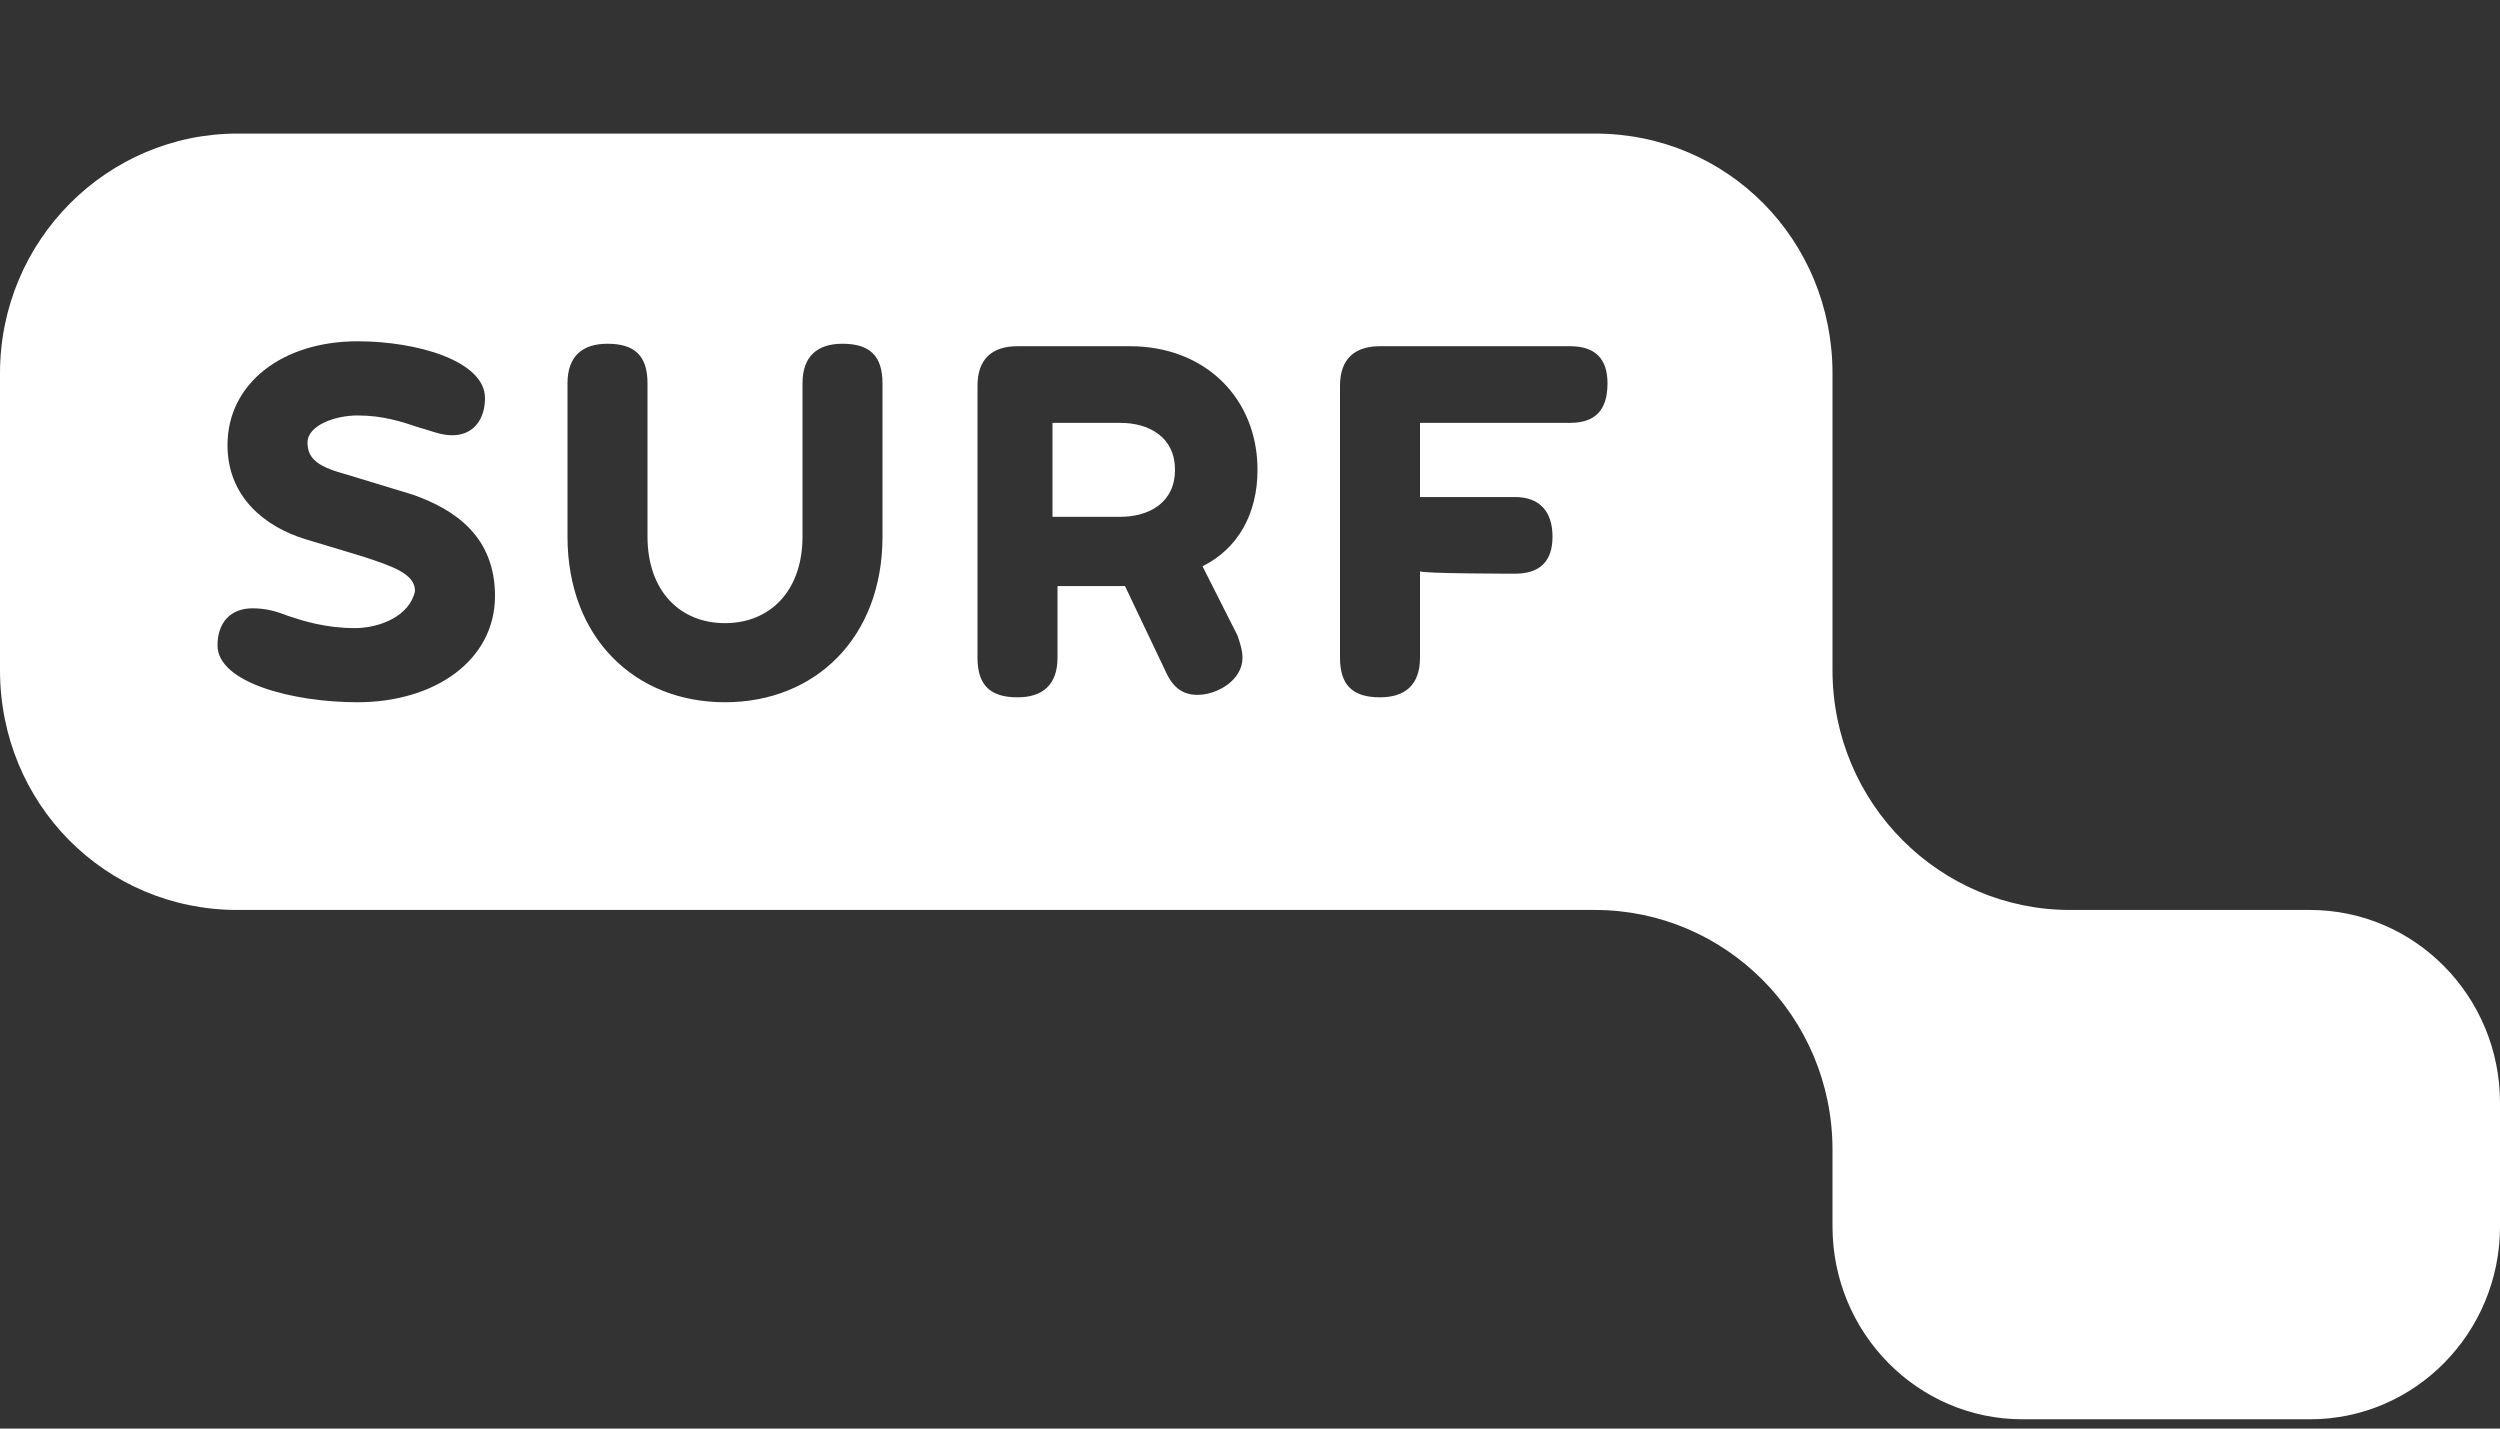<svg width="70" height="40" viewBox="0 0 70 40" fill="none" xmlns="http://www.w3.org/2000/svg">
<rect x="0" y="0" width="70" height="40" fill="#333333" stroke="none"/>
<path fill-rule="evenodd" clip-rule="evenodd" d="M70 30.879C70 27.902 67.62 25.479 64.68 25.479H57.96C54.32 25.479 51.31 22.502 51.31 18.763V10.456C51.31 6.717 48.37 3.74 44.66 3.74H6.65C3.01 3.74 0 6.717 0 10.456V18.763C0 22.502 2.94 25.479 6.65 25.479H44.66C48.3 25.479 51.31 28.456 51.31 32.194V34.34C51.31 37.317 53.69 39.74 56.63 39.74H64.68C67.62 39.74 70 37.317 70 34.34V30.879ZM43.47 15.025C43.47 15.717 43.12 16.063 42.42 16.063C42.42 16.063 39.76 16.063 39.76 15.994V18.417C39.76 19.179 39.34 19.525 38.64 19.525C37.87 19.525 37.52 19.179 37.52 18.417V10.802C37.52 10.04 37.94 9.694 38.64 9.694H43.96C44.66 9.694 45.01 10.04 45.01 10.733C45.01 11.494 44.66 11.84 43.96 11.84H39.76V13.917H42.42C43.12 13.917 43.47 14.333 43.47 15.025ZM35.21 13.156C35.21 14.402 34.65 15.371 33.67 15.856L34.65 17.794C34.72 18.002 34.79 18.21 34.79 18.417C34.79 19.04 34.09 19.456 33.53 19.456C33.11 19.456 32.83 19.248 32.62 18.763L31.5 16.41H29.61V18.417C29.61 19.179 29.19 19.525 28.49 19.525C27.72 19.525 27.37 19.179 27.37 18.417V10.802C27.37 10.04 27.79 9.694 28.49 9.694H31.64C33.74 9.694 35.21 11.148 35.21 13.156ZM29.47 14.471H31.36C32.2 14.471 32.9 14.056 32.9 13.156C32.9 12.256 32.2 11.84 31.36 11.84H29.47V14.471ZM20.3 17.448C21.56 17.448 22.47 16.548 22.47 15.025V10.733C22.47 9.971 22.89 9.625 23.59 9.625C24.36 9.625 24.71 9.971 24.71 10.733V15.025C24.71 17.863 22.82 19.663 20.3 19.663C17.78 19.663 15.89 17.863 15.89 15.025V10.733C15.89 9.971 16.31 9.625 17.01 9.625C17.78 9.625 18.13 9.971 18.13 10.733V15.025C18.13 16.548 19.04 17.448 20.3 17.448ZM8.05 17.24C8.47 17.379 9.1 17.587 9.94 17.587C10.64 17.587 11.48 17.24 11.62 16.548C11.62 16.063 10.99 15.856 10.15 15.579L8.54 15.094C7.42 14.748 6.37 13.917 6.37 12.463C6.37 10.733 7.91 9.556 10.01 9.556C11.69 9.556 13.58 10.11 13.58 11.148C13.58 11.771 13.23 12.187 12.67 12.187C12.425 12.187 12.215 12.119 12.014 12.054C11.928 12.027 11.844 12 11.76 11.979C11.729 11.968 11.696 11.958 11.663 11.947C11.255 11.81 10.722 11.633 10.01 11.633C9.38 11.633 8.61 11.91 8.61 12.394C8.61 12.879 8.96 13.086 9.73 13.294L11.55 13.848C12.74 14.263 13.86 15.025 13.86 16.686C13.86 18.486 12.18 19.663 10.01 19.663C8.19 19.663 6.09 19.11 6.09 18.071C6.09 17.448 6.44 17.033 7.07 17.033C7.42 17.033 7.7 17.102 8.05 17.24Z" fill="white"/>
</svg>
